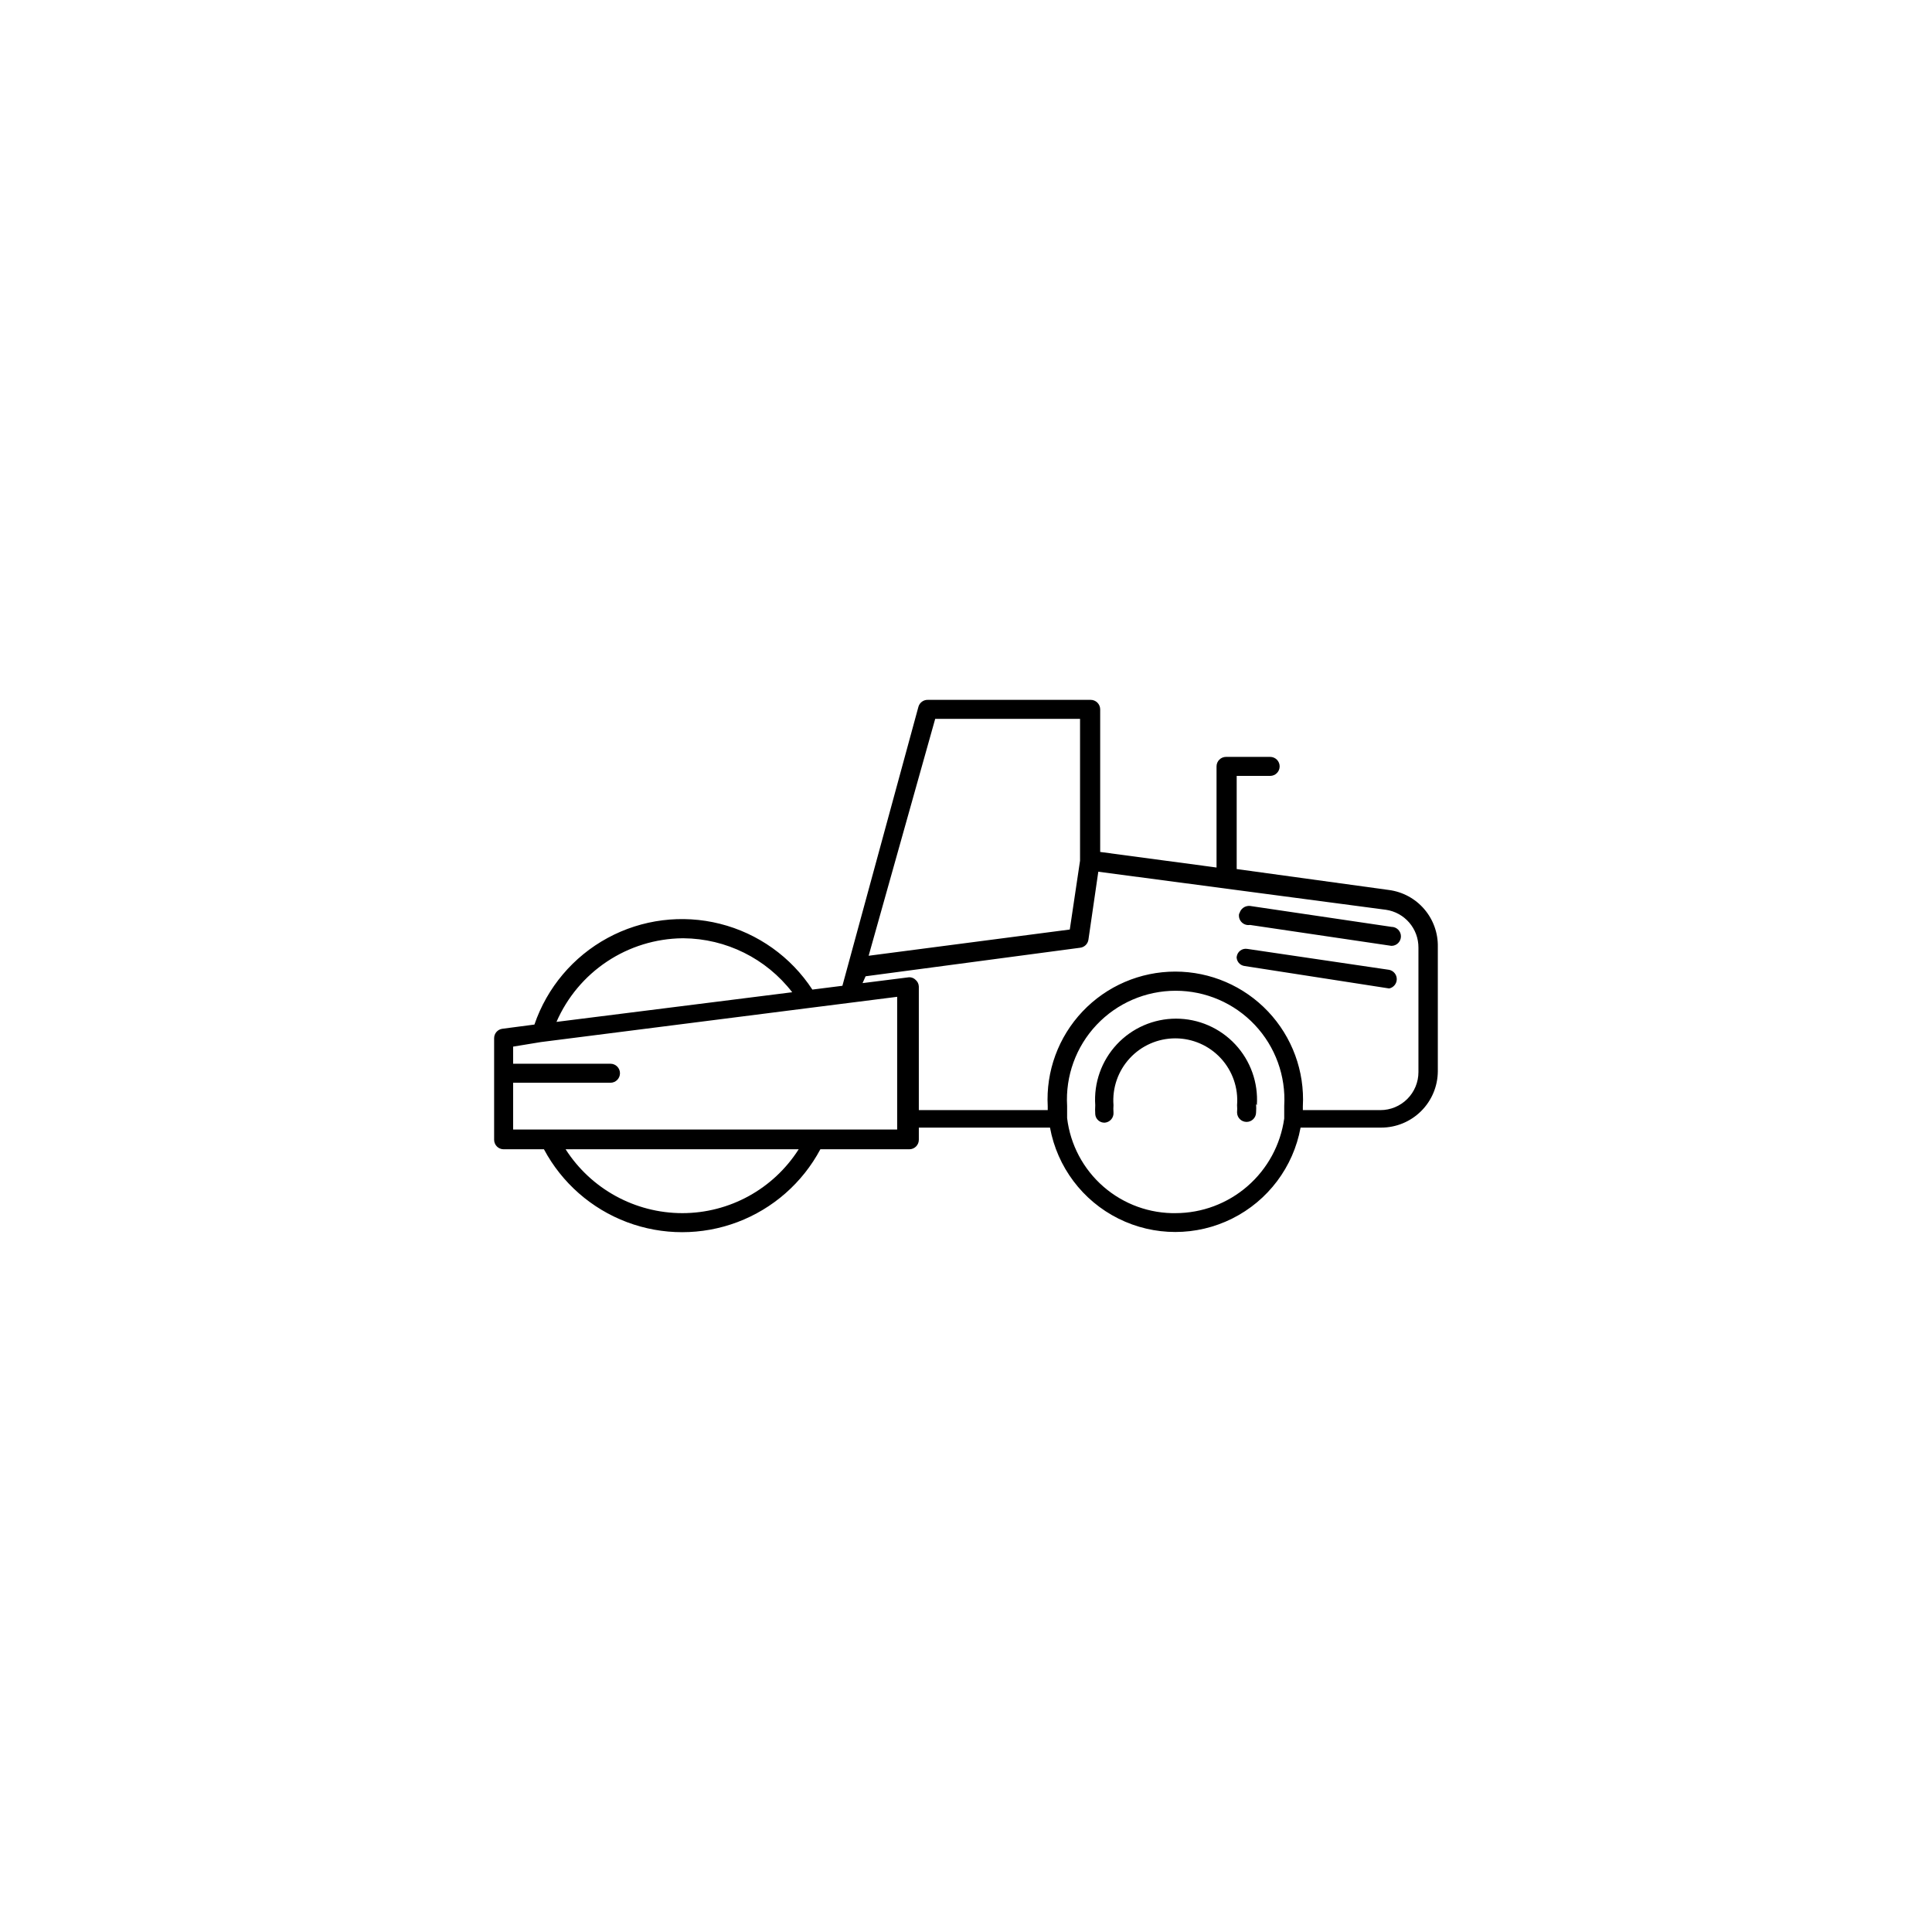 <?xml version="1.0" encoding="UTF-8"?>
<!-- Uploaded to: ICON Repo, www.svgrepo.com, Generator: ICON Repo Mixer Tools -->
<svg fill="#000000" width="800px" height="800px" version="1.1" viewBox="144 144 512 512" xmlns="http://www.w3.org/2000/svg">
 <path d="m277.47 448.57h10.68c4.746 8.891 12.562 15.754 21.996 19.309 9.43 3.551 19.832 3.551 29.266 0 9.43-3.555 17.25-10.418 21.992-19.309h23.578c0.668 0 1.309-0.266 1.781-0.738s0.738-1.113 0.738-1.781v-3.223h34.762c1.918 10.438 8.629 19.367 18.121 24.105 9.496 4.742 20.668 4.742 30.16 0 9.496-4.738 16.207-13.668 18.121-24.105h21.363c3.965 0 7.766-1.57 10.578-4.363 2.816-2.793 4.406-6.586 4.434-10.551v-32.949c0.082-3.68-1.203-7.258-3.602-10.047-2.398-2.793-5.746-4.598-9.395-5.066l-40.305-5.543v-24.688h8.867c1.391 0 2.519-1.129 2.519-2.519s-1.129-2.519-2.519-2.519h-11.691c-1.391 0-2.516 1.129-2.516 2.519v26.801l-30.836-4.129v-37.785c0-0.668-0.266-1.309-0.738-1.781s-1.113-0.738-1.781-0.738h-43.125c-1.156-0.047-2.195 0.703-2.519 1.812l-20.152 73.961-7.961 1.008c-5.676-8.676-14.41-14.898-24.465-17.43-10.055-2.535-20.695-1.195-29.805 3.75-9.113 4.945-16.031 13.137-19.387 22.949l-8.465 1.109c-1.27 0.152-2.223 1.238-2.215 2.519v26.902c0 1.391 1.129 2.519 2.519 2.519zm47.359 16.93v-0.004c-12.523-0.008-24.18-6.387-30.938-16.926h61.77c-6.711 10.539-18.34 16.922-30.832 16.926zm130.99 0-0.004-0.004c-7.102 0.152-14.004-2.344-19.367-7-5.363-4.652-8.805-11.137-9.652-18.188v-3.223-0.004c-0.469-7.926 2.352-15.691 7.797-21.469 5.445-5.777 13.031-9.051 20.973-9.051 7.938 0 15.523 3.273 20.969 9.051 5.445 5.777 8.266 13.543 7.797 21.469v3.324c-0.973 6.957-4.422 13.324-9.719 17.934-5.293 4.609-12.078 7.152-19.098 7.156zm-63.984-130.99h38.387v37.586l-2.719 18.238-53.305 6.953zm-18.438 68.215 56.824-7.559c1.133-0.121 2.043-0.988 2.219-2.113l2.621-18.035 76.176 10.078-0.004-0.004c5.008 0.707 8.715 5.019 8.668 10.074v32.949c0 2.676-1.062 5.238-2.953 7.125-1.891 1.891-4.453 2.953-7.125 2.953h-20.555v-1.008c0.508-9.285-2.828-18.371-9.223-25.125-6.394-6.754-15.281-10.578-24.582-10.578s-18.191 3.824-24.586 10.578c-6.394 6.754-9.727 15.84-9.219 25.125v1.008h-34.16v-32.746c-0.023-0.711-0.352-1.371-0.906-1.816-0.535-0.512-1.285-0.734-2.016-0.605l-11.992 1.512zm-48.266-10.078-0.004 0.004c11.293 0.09 21.918 5.367 28.816 14.305l-62.473 7.859c2.836-6.512 7.488-12.07 13.406-16.004 5.918-3.934 12.844-6.07 19.949-6.16zm-37.789 27.512 70.535-8.969 23.879-3.023v35.164h-101.77v-12.391h25.797-0.004c1.391 0 2.519-1.129 2.519-2.519 0-1.391-1.129-2.519-2.519-2.519h-25.793v-4.535zm189.53 16.426v-0.004c0.055 0.738 0.055 1.48 0 2.219 0 1.391-1.125 2.519-2.519 2.519-1.391 0-2.519-1.129-2.519-2.519 0.051-0.637 0.051-1.277 0-1.914 0.359-4.566-1.203-9.074-4.312-12.438-3.109-3.363-7.481-5.273-12.059-5.273-4.582 0-8.953 1.91-12.059 5.273-3.109 3.363-4.676 7.871-4.316 12.438-0.051 0.637-0.051 1.277 0 1.914 0.055 0.668-0.156 1.332-0.594 1.84-0.434 0.512-1.055 0.828-1.723 0.879-1.301 0.059-2.414-0.922-2.519-2.215-0.051-0.805-0.051-1.613 0-2.418-0.406-5.934 1.664-11.77 5.723-16.117 4.062-4.348 9.742-6.816 15.688-6.816 5.949 0 11.629 2.469 15.688 6.816 4.059 4.348 6.133 10.184 5.727 16.117zm-4.434-50.383c0.254-1.328 1.477-2.246 2.824-2.117l37.484 5.543h-0.004c1.391 0 2.519 1.125 2.519 2.519 0 1.391-1.129 2.516-2.519 2.516l-37.484-5.543 0.004 0.004c-0.863 0.141-1.734-0.172-2.312-0.828-0.574-0.656-0.766-1.562-0.512-2.398zm-0.707 11.387h0.004c0.07-0.664 0.418-1.27 0.953-1.672 0.531-0.398 1.211-0.562 1.867-0.445l37.586 5.543c1.172 0.238 2.016 1.27 2.016 2.469 0 1.195-0.844 2.227-2.016 2.469l-38.293-5.945c-0.641-0.078-1.227-0.406-1.625-0.918-0.398-0.512-0.574-1.16-0.488-1.805z"/>
</svg>